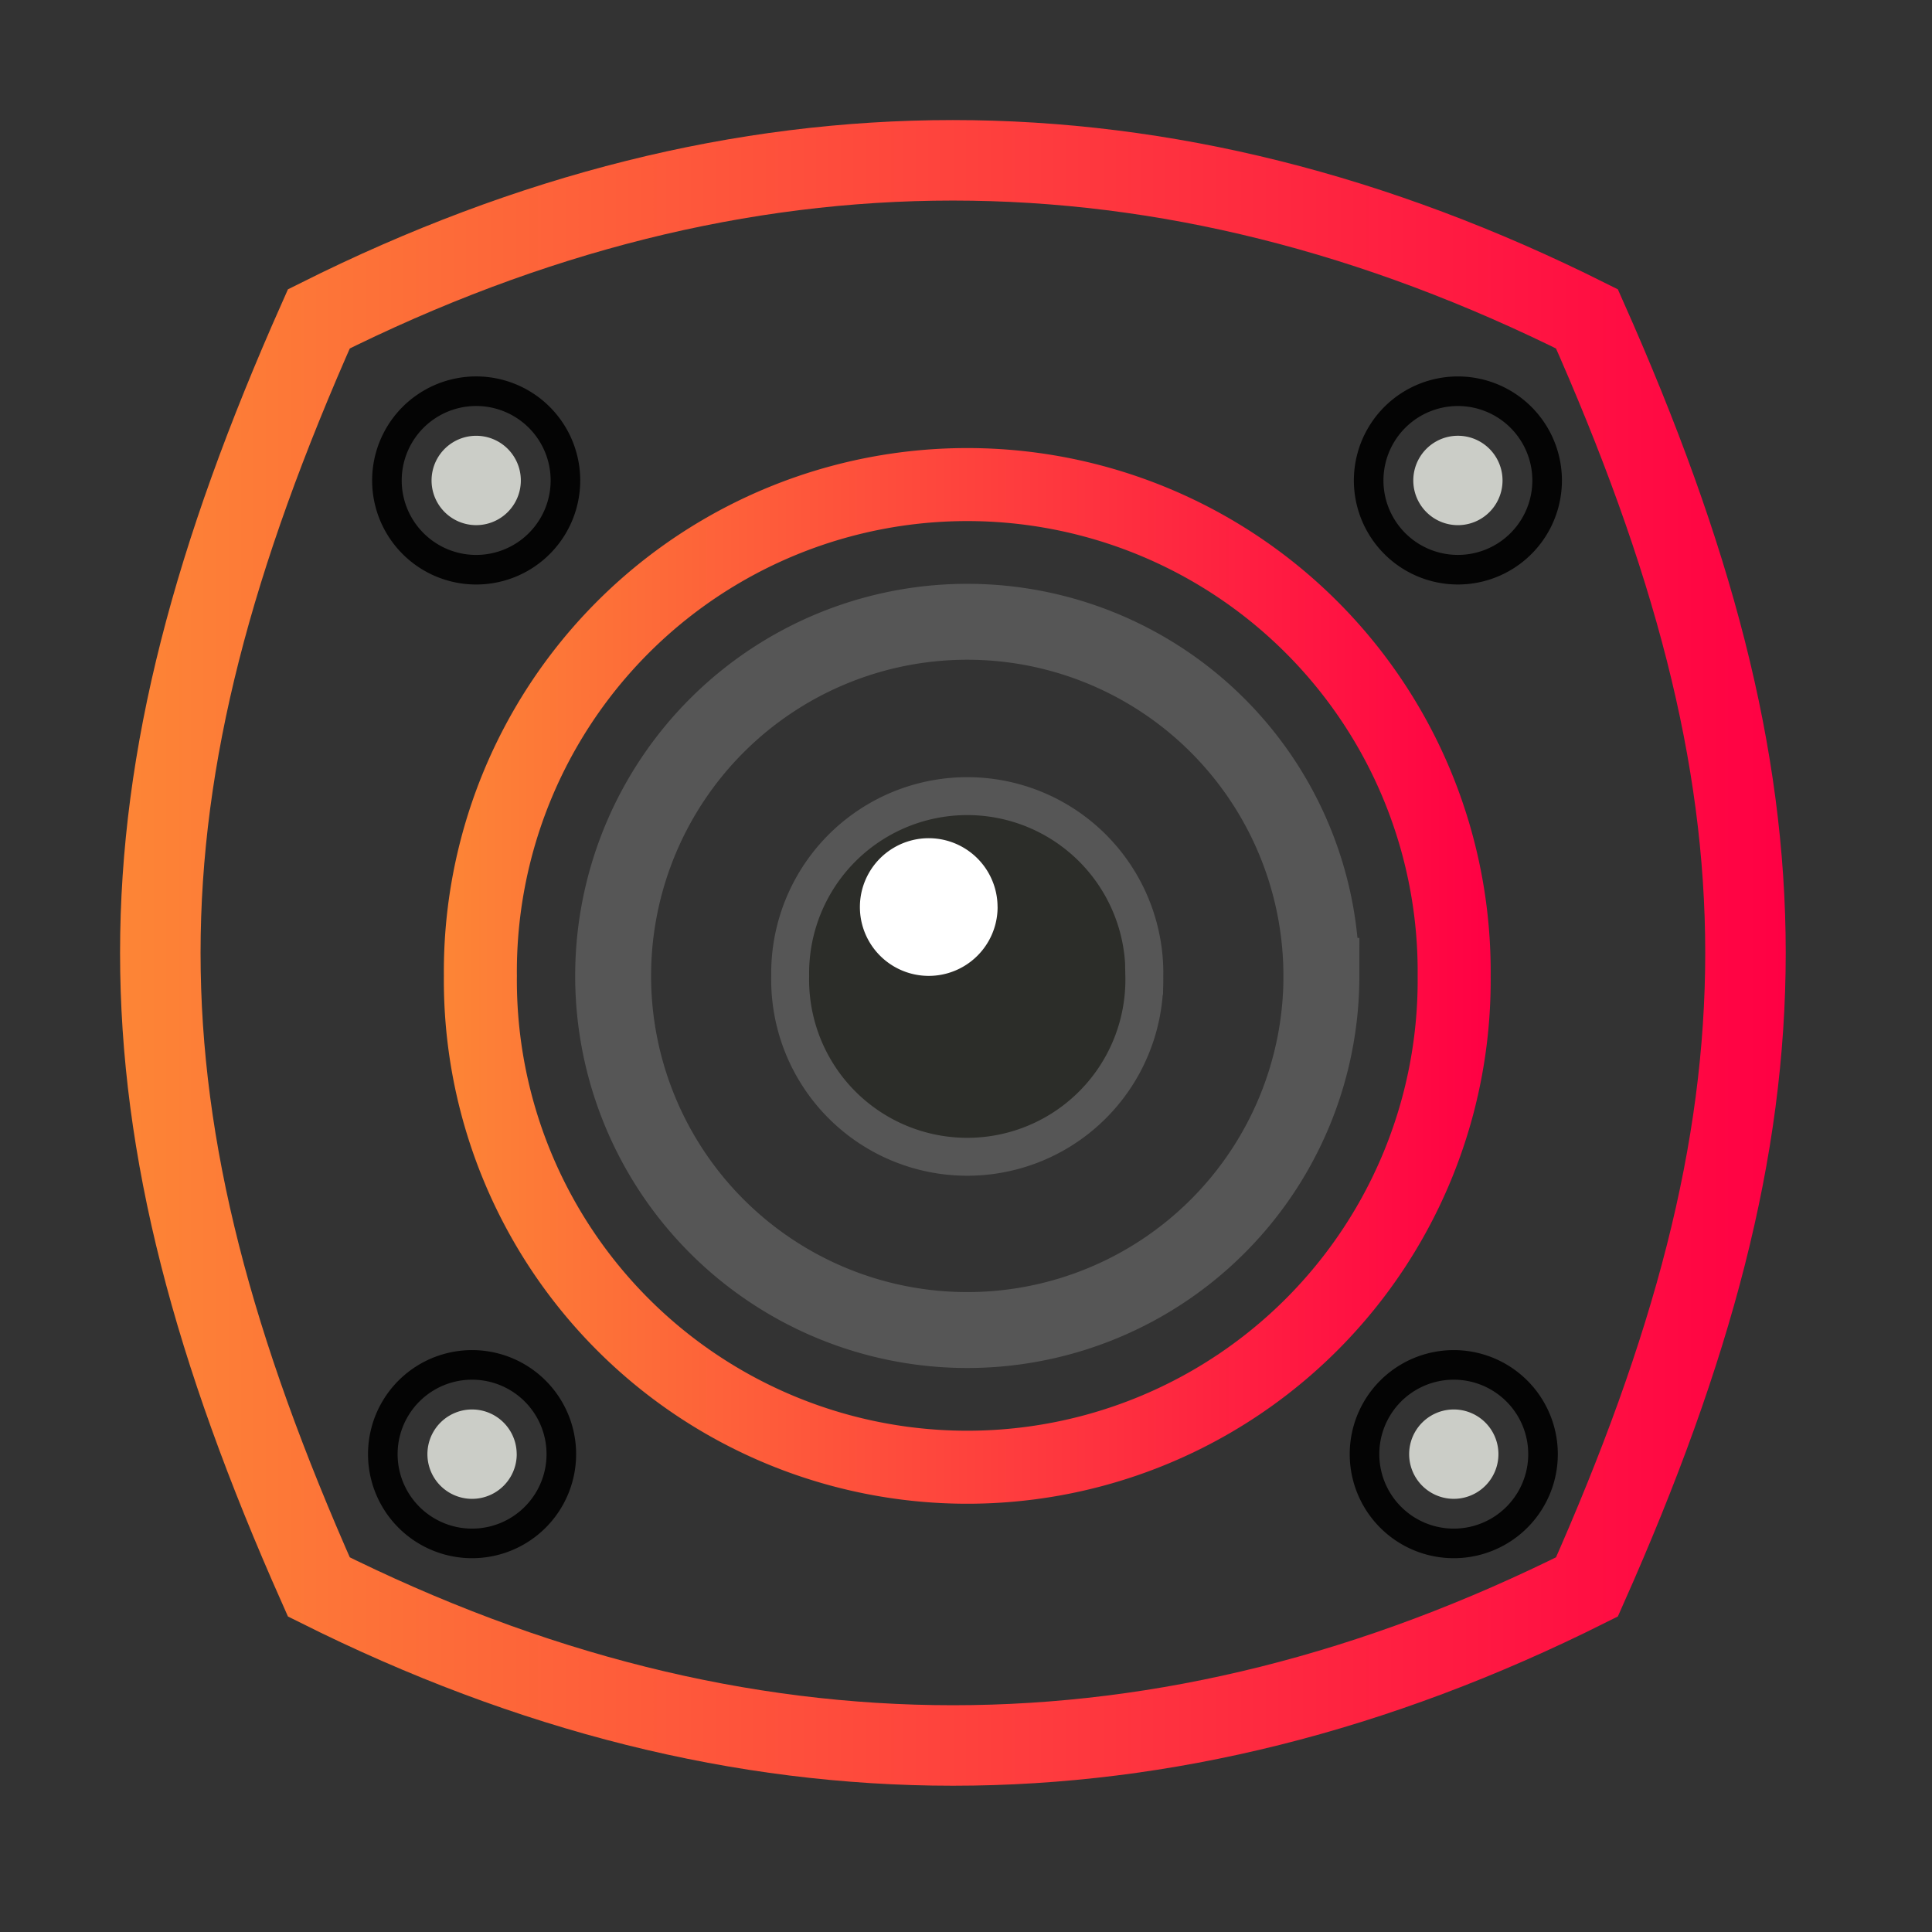 <svg xmlns="http://www.w3.org/2000/svg" xmlns:xlink="http://www.w3.org/1999/xlink" viewBox="0 0 48 48"><rect x="0" y="0" width="48" height="48" fill="#333333" stroke="none"/><defs><linearGradient id="a"><stop offset="0" stop-color="#fd8536"/><stop offset="1" stop-color="#f04"/></linearGradient><linearGradient xlink:href="#a" id="c" x1="11.165" y1="24.194" x2="36.833" y2="24.194" gradientUnits="userSpaceOnUse" gradientTransform="translate(-.286 -.269) scale(1.013)"/><linearGradient xlink:href="#a" id="b" x1="5.229" y1="23" x2="42.77" y2="23" gradientUnits="userSpaceOnUse" gradientTransform="translate(-2.715 -1.617) scale(1.1)"/></defs><path d="M28.43 24.246a4.4 4.4 0 1 1-8.798 0 4.4 4.4 0 1 1 8.799 0z" fill="#101800" fill-opacity=".201" stroke="#565656" stroke-width=".942"/><path d="M7.922 7.922c-5.252 11.815-5.252 19.69 0 31.505 10.504 5.252 21.007 5.252 31.505 0 5.252-11.815 5.252-19.69 0-31.505-10.504-5.252-21.007-5.252-31.505 0z" fill="none" stroke="url(#b)" stroke-width="2"/><path d="M36.128 24.246a12.097 12.097 0 1 1-24.193 0 12.097 12.097 0 1 1 24.193 0z" fill="none" stroke="url(#c)" stroke-width="1.814"/><path d="M14.048 11.937a2.217 2.217 0 1 1-4.435 0 2.217 2.217 0 1 1 4.435 0zm-.102 24.191a2.217 2.217 0 1 1-4.435 0 2.217 2.217 0 1 1 4.435 0zm24.39 0a2.217 2.217 0 1 1-4.435 0 2.217 2.217 0 1 1 4.435 0zm.102-24.191a2.217 2.217 0 1 1-4.434 0 2.217 2.217 0 1 1 4.434 0z" fill="none" stroke="#040404" stroke-width=".735"/><path d="M32.83 24.246a8.798 8.798 0 1 1-17.597 0 8.798 8.798 0 1 1 17.596 0z" fill="none" stroke="#565656" stroke-width="1.886"/><path d="M24.785 22.535a1.71 1.71 0 1 1-3.421 0 1.71 1.71 0 1 1 3.42 0z" fill="#fff"/><path d="M12.94 11.937a1.109 1.11 0 1 1-2.218 0 1.109 1.11 0 1 1 2.218 0m24.39 0a1.108 1.11 0 1 1-2.217 0 1.108 1.11 0 1 1 2.217 0m-.102 24.191a1.109 1.11 0 1 1-2.218 0 1.109 1.11 0 1 1 2.218 0m-24.39 0a1.109 1.11 0 1 1-2.219 0 1.109 1.11 0 1 1 2.218 0" fill="#cbcdc7"/></svg>